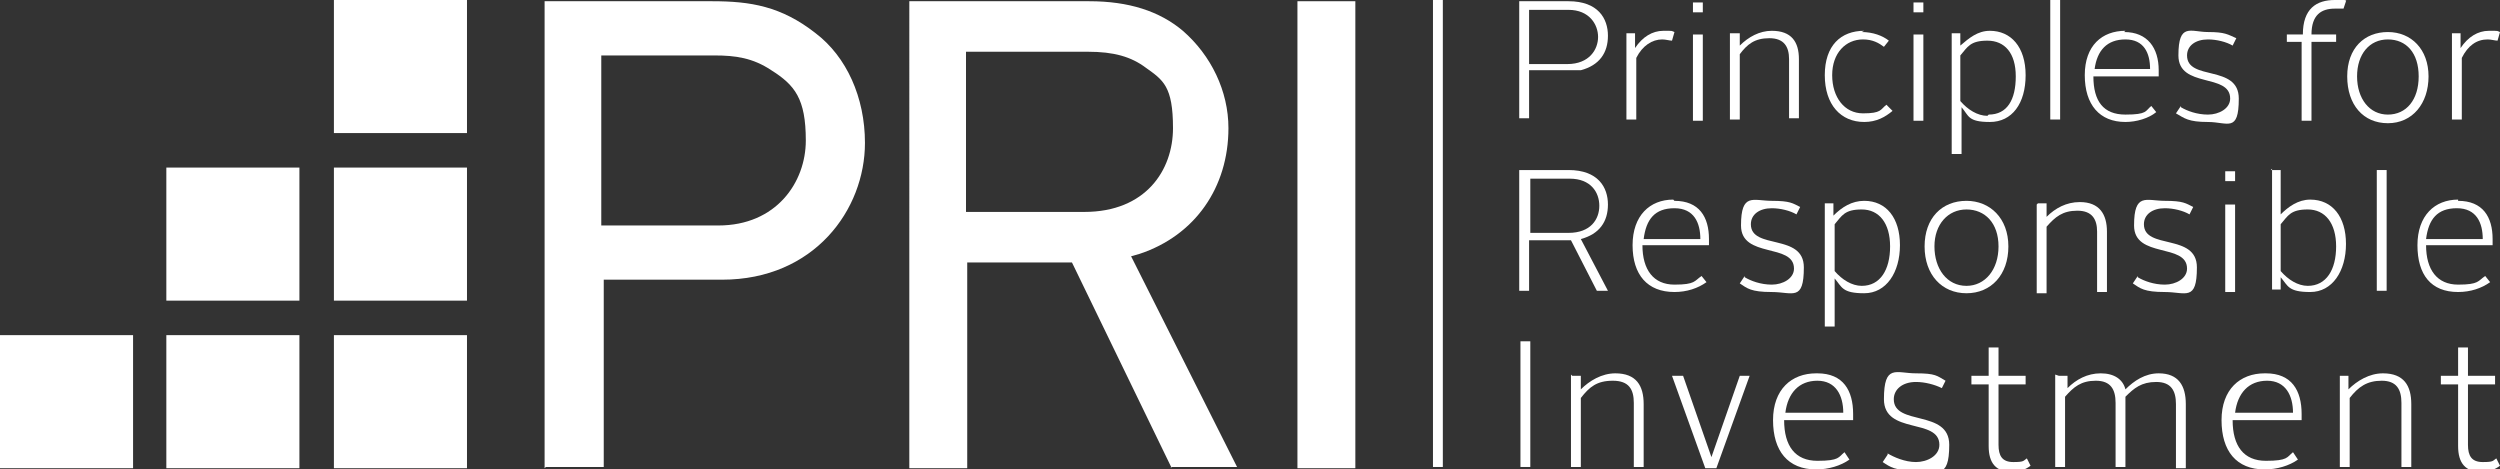 <?xml version="1.0" encoding="UTF-8"?>
<svg xmlns="http://www.w3.org/2000/svg" version="1.1" viewBox="0 0 202.9 38.1">
  <rect x="0" y="0" width="202.9" height="38.1" fill="#333333" stroke="none"/>
  <defs>
    <style>
      .cls-1 {
        fill: #fff;
      }
    </style>
  </defs>
  <!-- Generator: Adobe Illustrator 28.7.1, SVG Export Plug-In . SVG Version: 1.2.0 Build 142)  -->
  <g>
    <g id="Layer_1">
      <path class="cls-1" d="M127.2,5.2c1.8,0,2.5-1.2,2.5-2.2s-.7-2.2-2.4-2.2h-3.2v4.4h3.2ZM123.3.1h4c2.4,0,3.2,1.4,3.2,2.8s-.7,2.4-2.2,2.8c0,0-.4,0-1,0h-3.2v3.9h-.8V.1Z"/>
      <rect class="cls-1" x="27.1" y="0" width="10.8" height="10.8"/>
      <rect class="cls-1" x="27.1" y="13.6" width="10.8" height="10.8"/>
      <rect class="cls-1" x="27.1" y="27.2" width="10.8" height="10.8"/>
      <rect class="cls-1" x="13.5" y="13.6" width="10.8" height="10.8"/>
      <rect class="cls-1" x="13.5" y="27.2" width="10.8" height="10.8"/>
      <rect class="cls-1" y="27.2" width="10.8" height="10.8"/>
      <path class="cls-1" d="M48.9,18.3h9.4c4.7,0,7.1-3.5,7.1-6.9s-.9-4.5-2.8-5.7c-1.5-1-2.9-1.2-4.6-1.2h-9.2v13.8ZM44.2,38V.1h13.6c3.1,0,5.6.4,8.4,2.6,2.5,1.9,4,5.2,4,8.9,0,5.4-4.1,11.1-11.6,11.1h-9.6v15.2h-4.7Z"/>
      <path class="cls-1" d="M78.5,17.2h9.5c5,0,7.2-3.4,7.2-6.8s-.8-3.9-2.2-4.9c-1.2-.9-2.6-1.3-4.7-1.3h-9.9v13ZM95.1,38l-8.1-16.7h-8.5v16.7h-4.7V.1h14.6c3.2,0,5.7.8,7.6,2.4,2.3,2,3.7,4.9,3.7,7.9,0,4.8-2.7,8.7-7.2,10.2l-.7.2,8.6,17.1h-5.4Z"/>
      <rect class="cls-1" x="105.3" y=".1" width="4.7" height="37.9"/>
      <rect class="cls-1" x="116.3" y="0" width=".8" height="37.9"/>
      <path class="cls-1" d="M132,2.7h.7v1.2c.6-.9,1.4-1.4,2.3-1.4s.6,0,.9.1l-.2.7c-.2,0-.5-.1-.8-.1-.8,0-1.6.5-2.1,1.5v5h-.8V2.7Z"/>
      <path class="cls-1" d="M137.4,9.8h.8V2.8h-.8v7ZM137.4,1h.8V.2h-.8v.8Z"/>
      <path class="cls-1" d="M140.5,2.7h.7v1c.7-.7,1.6-1.2,2.6-1.2,1.6,0,2.2.9,2.2,2.3v4.8h-.8v-4.8c0-1-.4-1.7-1.6-1.7s-1.8.5-2.4,1.3v5.3h-.8V2.7Z"/>
      <path class="cls-1" d="M151.1,2.6c.9,0,1.7.3,2.2.7l-.4.5c-.4-.3-.9-.6-1.7-.6-1.4,0-2.5,1.1-2.5,2.9s1,3.1,2.5,3.1,1.4-.3,1.9-.7l.5.5c-.6.5-1.3.9-2.3.9-1.9,0-3.2-1.4-3.2-3.8s1.3-3.6,3.2-3.6"/>
      <path class="cls-1" d="M155.3,9.8h.8V2.8h-.8v7ZM155.3,1h.8V.2h-.8v.8Z"/>
      <path class="cls-1" d="M161.4,9.3c1.5,0,2.2-1.2,2.2-3.1s-.9-2.9-2.3-2.9-1.6.5-2.2,1.2v3.7c.6.7,1.4,1.2,2.2,1.2M159.2,12.5h-.8V2.7h.7v1c.7-.6,1.4-1.2,2.4-1.2,1.7,0,2.9,1.3,2.9,3.6s-1.1,3.8-2.9,3.8-1.7-.5-2.3-1.2v3.7Z"/>
      <rect class="cls-1" x="166.4" y="0" width=".8" height="9.7"/>
      <path class="cls-1" d="M170,5.6h4.5c0-1.3-.5-2.4-2-2.4s-2.3.9-2.5,2.4M172.4,2.6c1.9,0,2.8,1.3,2.8,3.1s0,.4,0,.5h-5.3c0,2,.8,3.1,2.6,3.1s1.6-.3,2.1-.7l.4.5c-.6.5-1.6.8-2.5.8-2.1,0-3.3-1.4-3.3-3.8s1.4-3.6,3.3-3.6"/>
      <path class="cls-1" d="M177,8.7c.5.3,1.3.6,2.2.6s1.8-.5,1.8-1.3c0-2.1-4.2-.8-4.2-3.5s1-1.9,2.4-1.9,1.6.2,2.3.5l-.3.6c-.5-.3-1.3-.5-2-.5-1,0-1.7.5-1.7,1.3,0,2.1,4.2.7,4.2,3.5s-.9,1.9-2.5,1.9-1.9-.3-2.6-.7l.4-.6Z"/>
      <path class="cls-1" d="M186.9,3.4h-1.3v-.6h1.3c0-2.1,1.1-2.8,2.6-2.8s.7,0,.9.1l-.2.6c-.1,0-.5,0-.7,0-1.1,0-1.9.5-1.9,2.1h0c0,0,2,0,2,0v.6h-2v6.4h-.8V3.4Z"/>
      <path class="cls-1" d="M193.8,9.3c1.5,0,2.5-1.2,2.5-3.1s-1-3-2.5-3-2.5,1.2-2.5,3,1,3.1,2.5,3.1M193.8,2.6c1.9,0,3.3,1.4,3.3,3.6s-1.3,3.8-3.3,3.8-3.3-1.5-3.3-3.8,1.4-3.6,3.3-3.6"/>
      <path class="cls-1" d="M199,2.7h.7v1.2c.6-.9,1.4-1.4,2.3-1.4s.6,0,.9.1l-.2.7c-.2,0-.5-.1-.8-.1-.9,0-1.6.5-2.1,1.5v5h-.8V2.7Z"/>
      <path class="cls-1" d="M127.3,18.9c1.8,0,2.5-1.1,2.5-2.2s-.7-2.2-2.4-2.2h-3.2v4.4h3.2ZM123.3,13.8h4c2.4,0,3.2,1.4,3.2,2.8s-.7,2.4-2.2,2.8l2.2,4.2h-.9l-2.1-4.1h-3.4v4.1h-.8v-9.8Z"/>
      <path class="cls-1" d="M133.4,19.4h4.6c0-1.3-.5-2.5-2.1-2.5s-2.3.9-2.5,2.5M135.9,16.3c2,0,2.8,1.3,2.8,3.1s0,.4,0,.5h-5.4c0,2,.9,3.2,2.6,3.2s1.6-.3,2.2-.7l.4.5c-.7.5-1.6.8-2.6.8-2.2,0-3.4-1.4-3.4-3.8s1.4-3.7,3.3-3.7"/>
      <path class="cls-1" d="M151.1,23.2c1.5,0,2.3-1.3,2.3-3.2s-.9-3-2.3-3-1.6.5-2.2,1.2v3.8c.6.7,1.4,1.2,2.2,1.2M148.9,26.5h-.8v-10h.7v1c.7-.7,1.5-1.2,2.5-1.2,1.8,0,2.9,1.4,2.9,3.6s-1.1,3.9-2.9,3.9-1.8-.5-2.4-1.2v3.8Z"/>
      <path class="cls-1" d="M141.6,22.5c.5.3,1.3.6,2.2.6s1.8-.5,1.8-1.3c0-2.1-4.3-.8-4.3-3.5s1-2,2.5-2,1.7.2,2.3.5l-.3.6c-.5-.3-1.3-.5-2-.5-1,0-1.7.5-1.7,1.3,0,2.1,4.3.7,4.3,3.5s-.9,2-2.6,2-2-.3-2.6-.7l.4-.6Z"/>
      <path class="cls-1" d="M159.6,23.2c1.5,0,2.6-1.3,2.6-3.2s-1.1-3-2.6-3-2.6,1.2-2.6,3,1,3.2,2.6,3.2M159.6,16.3c1.9,0,3.4,1.4,3.4,3.7s-1.4,3.8-3.4,3.8-3.4-1.5-3.4-3.8,1.4-3.7,3.4-3.7"/>
      <path class="cls-1" d="M165.4,16.5h.7v1.1c.7-.7,1.6-1.2,2.7-1.2,1.6,0,2.2,1,2.2,2.4v4.9h-.8v-4.9c0-1-.4-1.7-1.6-1.7s-1.8.5-2.5,1.3v5.4h-.8v-7.2Z"/>
      <path class="cls-1" d="M173.5,22.5c.5.3,1.3.6,2.2.6s1.8-.5,1.8-1.3c0-2.1-4.3-.8-4.3-3.5s1-2,2.5-2,1.7.2,2.3.5l-.3.6c-.5-.3-1.3-.5-2-.5-1,0-1.7.5-1.7,1.3,0,2.1,4.3.7,4.3,3.5s-.9,2-2.6,2-2-.3-2.6-.7l.4-.6Z"/>
      <path class="cls-1" d="M187.3,23.2c1.5,0,2.3-1.3,2.3-3.2s-.9-3-2.3-3-1.6.5-2.2,1.2v3.8c.6.7,1.4,1.2,2.2,1.2M184.3,13.8h.8v3.6c.6-.6,1.4-1.2,2.4-1.2,1.8,0,2.9,1.4,2.9,3.6s-1.1,3.9-2.9,3.9-1.8-.5-2.4-1.2v1h-.7v-9.8Z"/>
      <rect class="cls-1" x="192.9" y="13.8" width=".8" height="9.8"/>
      <path class="cls-1" d="M196.9,19.4h4.6c0-1.3-.5-2.5-2.1-2.5s-2.3.9-2.5,2.5M199.5,16.3c2,0,2.8,1.3,2.8,3.1s0,.4,0,.5h-5.4c0,2,.9,3.2,2.6,3.2s1.6-.3,2.2-.7l.4.5c-.7.5-1.6.8-2.6.8-2.2,0-3.3-1.4-3.3-3.8s1.4-3.7,3.3-3.7"/>
      <rect class="cls-1" x="123.4" y="27.7" width=".8" height="10.2"/>
      <path class="cls-1" d="M127.6,30.5h.7v1.1c.7-.7,1.7-1.3,2.8-1.3,1.7,0,2.3,1,2.3,2.5v5.1h-.8v-5.2c0-1.1-.4-1.8-1.7-1.8s-1.9.5-2.6,1.4v5.6h-.8v-7.5Z"/>
      <polygon class="cls-1" points="135.7 30.5 136.6 30.5 138.9 37.1 138.9 37.1 141.2 30.5 142 30.5 139.3 38 138.4 38 135.7 30.5"/>
      <path class="cls-1" d="M144.8,33.5h4.8c0-1.4-.6-2.6-2.1-2.6s-2.4,1-2.6,2.6M147.5,30.3c2.1,0,2.9,1.4,2.9,3.3s0,.4,0,.5h-5.6c0,2.1.9,3.3,2.7,3.3s1.7-.3,2.2-.7l.4.6c-.7.5-1.7.8-2.7.8-2.3,0-3.5-1.5-3.5-4s1.5-3.8,3.5-3.8"/>
      <path class="cls-1" d="M153.2,36.8c.5.3,1.4.7,2.3.7s1.9-.5,1.9-1.4c0-2.2-4.5-.8-4.5-3.7s1-2.1,2.6-2.1,1.7.2,2.4.6l-.3.6c-.6-.3-1.4-.5-2.1-.5-1.1,0-1.8.6-1.8,1.4,0,2.2,4.5.8,4.5,3.7s-1,2.1-2.7,2.1-2.1-.3-2.7-.7l.4-.6Z"/>
      <path class="cls-1" d="M161.4,31.2h-1.4v-.7h1.4v-2.3h.8v2.3h2.2v.7h-2.2v4.9c0,.9.3,1.4,1.2,1.4s.8-.1,1.1-.3l.3.6c-.4.3-.9.5-1.5.5-1.3,0-1.9-.7-1.9-2.1v-4.9Z"/>
      <path class="cls-1" d="M167.1,30.5h.7v1c.7-.7,1.6-1.2,2.7-1.2s1.8.5,2,1.3c.7-.7,1.6-1.3,2.7-1.3,1.6,0,2.2,1,2.2,2.5v5.2h-.8v-5.2c0-1.1-.4-1.8-1.6-1.8s-1.8.5-2.5,1.2c0,.2,0,.4,0,.6v5.1h-.8v-5.2c0-1.1-.4-1.8-1.6-1.8s-1.8.5-2.5,1.3v5.7h-.8v-7.5Z"/>
      <path class="cls-1" d="M181.3,33.5h4.8c0-1.4-.6-2.6-2.1-2.6s-2.4,1-2.6,2.6M183.9,30.3c2.1,0,2.9,1.4,2.9,3.3s0,.4,0,.5h-5.6c0,2.1.9,3.3,2.7,3.3s1.7-.3,2.2-.7l.4.6c-.7.5-1.7.8-2.7.8-2.3,0-3.5-1.5-3.5-4s1.5-3.8,3.5-3.8"/>
      <path class="cls-1" d="M189.9,30.5h.7v1.1c.7-.7,1.7-1.3,2.8-1.3,1.7,0,2.3,1,2.3,2.5v5.1h-.8v-5.2c0-1.1-.4-1.8-1.6-1.8s-1.9.5-2.6,1.4v5.6h-.8v-7.5Z"/>
      <path class="cls-1" d="M199.5,31.2h-1.4v-.7h1.4v-2.3h.8v2.3h2.2v.7h-2.2v4.9c0,.9.3,1.4,1.2,1.4s.8-.1,1.1-.3l.3.6c-.4.3-.9.5-1.5.5-1.3,0-1.9-.7-1.9-2.1v-4.9Z"/>
      <path class="cls-1" d="M180.6,23.7h.8v-7.1h-.8v7.1ZM180.6,14.7h.8v-.8h-.8v.8Z"/>
    </g>
  </g>
</svg>